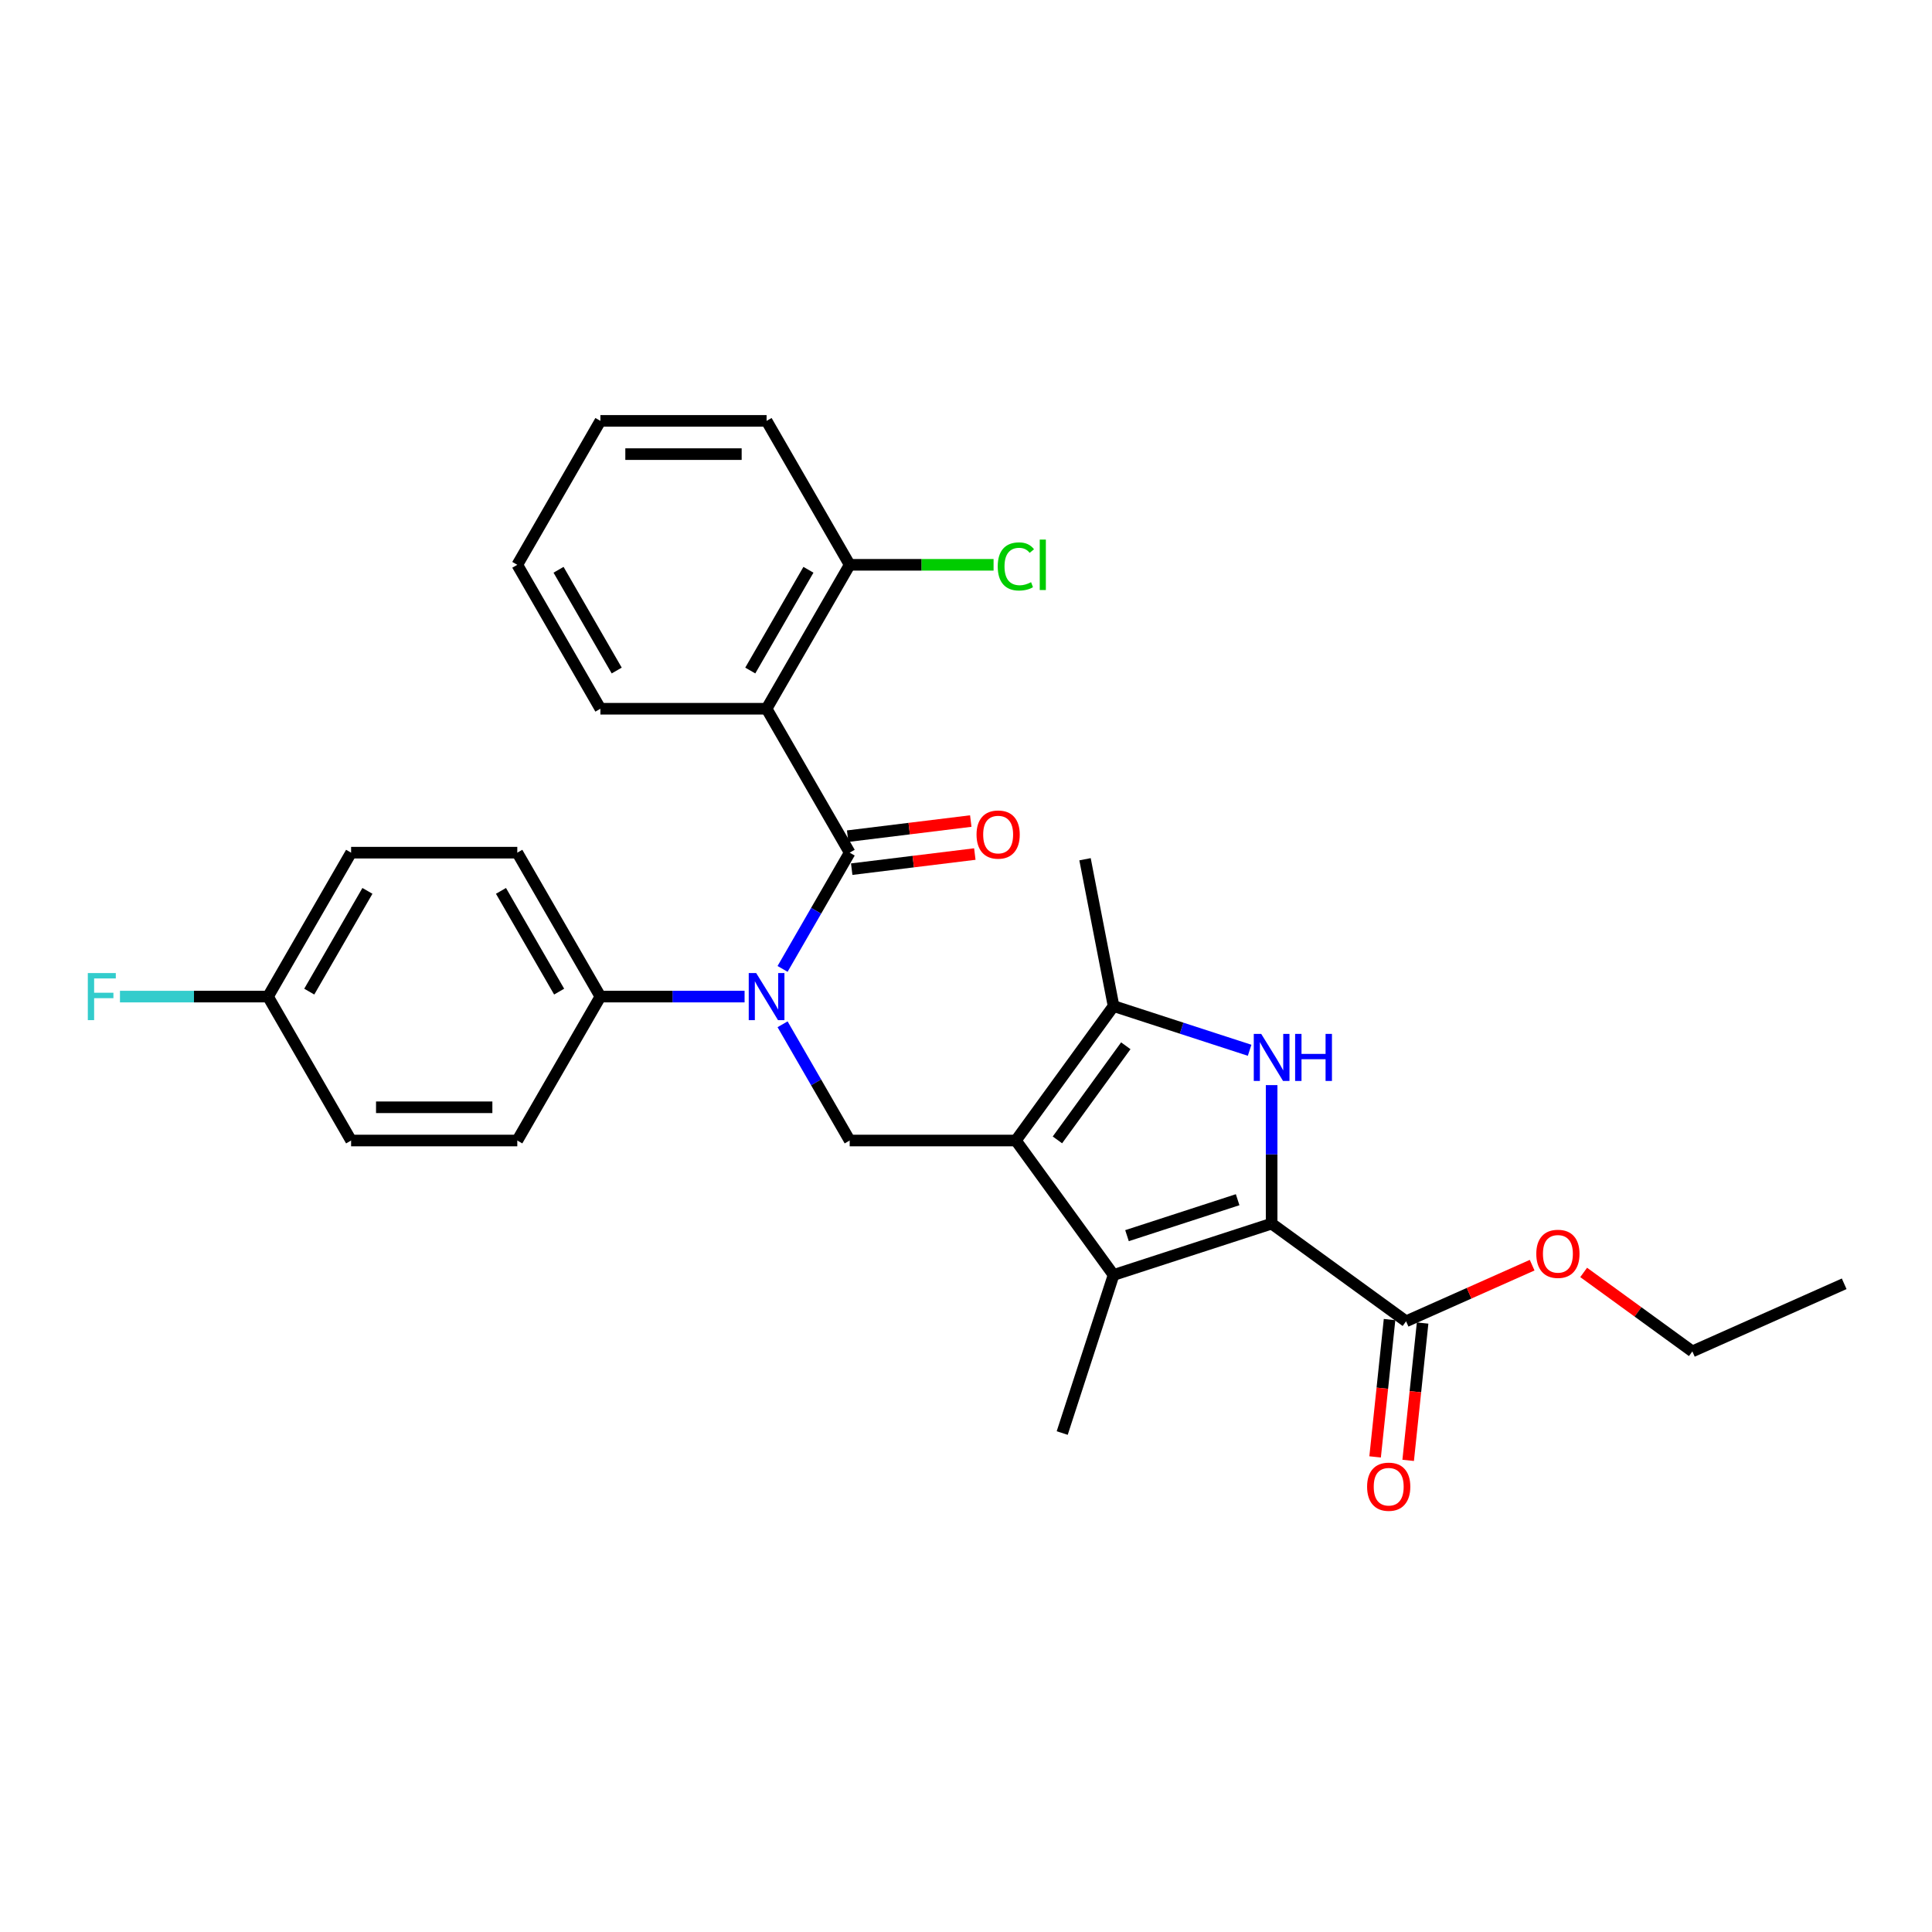 <?xml version='1.0' encoding='iso-8859-1'?>
<svg version='1.1' baseProfile='full'
              xmlns='http://www.w3.org/2000/svg'
                      xmlns:rdkit='http://www.rdkit.org/xml'
                      xmlns:xlink='http://www.w3.org/1999/xlink'
                  xml:space='preserve'
width='1000px' height='1000px' viewBox='0 0 1000 1000'>
<!-- END OF HEADER -->
<rect style='opacity:1.0;fill:#FFFFFF;stroke:none' width='1000' height='1000' x='0' y='0'> </rect>
<path class='bond-2' d='M 525.817,590.332 L 576.379,659.925' style='fill:none;fill-rule:evenodd;stroke:#000000;stroke-width:6px;stroke-linecap:butt;stroke-linejoin:miter;stroke-opacity:1' />
<path class='bond-4' d='M 525.817,590.332 L 576.379,520.739' style='fill:none;fill-rule:evenodd;stroke:#000000;stroke-width:6px;stroke-linecap:butt;stroke-linejoin:miter;stroke-opacity:1' />
<path class='bond-4' d='M 547.319,590.006 L 582.713,541.291' style='fill:none;fill-rule:evenodd;stroke:#000000;stroke-width:6px;stroke-linecap:butt;stroke-linejoin:miter;stroke-opacity:1' />
<path class='bond-7' d='M 525.817,590.332 L 439.795,590.332' style='fill:none;fill-rule:evenodd;stroke:#000000;stroke-width:6px;stroke-linecap:butt;stroke-linejoin:miter;stroke-opacity:1' />
<path class='bond-0' d='M 658.19,633.343 L 576.379,659.925' style='fill:none;fill-rule:evenodd;stroke:#000000;stroke-width:6px;stroke-linecap:butt;stroke-linejoin:miter;stroke-opacity:1' />
<path class='bond-0' d='M 640.602,620.968 L 583.334,639.576' style='fill:none;fill-rule:evenodd;stroke:#000000;stroke-width:6px;stroke-linecap:butt;stroke-linejoin:miter;stroke-opacity:1' />
<path class='bond-8' d='M 658.19,633.343 L 727.783,683.905' style='fill:none;fill-rule:evenodd;stroke:#000000;stroke-width:6px;stroke-linecap:butt;stroke-linejoin:miter;stroke-opacity:1' />
<path class='bond-29' d='M 658.19,633.343 L 658.19,597.498' style='fill:none;fill-rule:evenodd;stroke:#000000;stroke-width:6px;stroke-linecap:butt;stroke-linejoin:miter;stroke-opacity:1' />
<path class='bond-29' d='M 658.19,597.498 L 658.19,561.653' style='fill:none;fill-rule:evenodd;stroke:#0000FF;stroke-width:6px;stroke-linecap:butt;stroke-linejoin:miter;stroke-opacity:1' />
<path class='bond-1' d='M 646.801,543.621 L 611.59,532.18' style='fill:none;fill-rule:evenodd;stroke:#0000FF;stroke-width:6px;stroke-linecap:butt;stroke-linejoin:miter;stroke-opacity:1' />
<path class='bond-1' d='M 611.59,532.18 L 576.379,520.739' style='fill:none;fill-rule:evenodd;stroke:#000000;stroke-width:6px;stroke-linecap:butt;stroke-linejoin:miter;stroke-opacity:1' />
<path class='bond-16' d='M 576.379,659.925 L 549.797,741.737' style='fill:none;fill-rule:evenodd;stroke:#000000;stroke-width:6px;stroke-linecap:butt;stroke-linejoin:miter;stroke-opacity:1' />
<path class='bond-3' d='M 439.795,441.338 L 422.427,471.421' style='fill:none;fill-rule:evenodd;stroke:#000000;stroke-width:6px;stroke-linecap:butt;stroke-linejoin:miter;stroke-opacity:1' />
<path class='bond-3' d='M 422.427,471.421 L 405.058,501.504' style='fill:none;fill-rule:evenodd;stroke:#0000FF;stroke-width:6px;stroke-linecap:butt;stroke-linejoin:miter;stroke-opacity:1' />
<path class='bond-6' d='M 439.795,441.338 L 396.784,366.841' style='fill:none;fill-rule:evenodd;stroke:#000000;stroke-width:6px;stroke-linecap:butt;stroke-linejoin:miter;stroke-opacity:1' />
<path class='bond-11' d='M 440.843,449.876 L 472.705,445.963' style='fill:none;fill-rule:evenodd;stroke:#000000;stroke-width:6px;stroke-linecap:butt;stroke-linejoin:miter;stroke-opacity:1' />
<path class='bond-11' d='M 472.705,445.963 L 504.567,442.05' style='fill:none;fill-rule:evenodd;stroke:#FF0000;stroke-width:6px;stroke-linecap:butt;stroke-linejoin:miter;stroke-opacity:1' />
<path class='bond-11' d='M 438.746,432.8 L 470.608,428.887' style='fill:none;fill-rule:evenodd;stroke:#000000;stroke-width:6px;stroke-linecap:butt;stroke-linejoin:miter;stroke-opacity:1' />
<path class='bond-11' d='M 470.608,428.887 L 502.47,424.974' style='fill:none;fill-rule:evenodd;stroke:#FF0000;stroke-width:6px;stroke-linecap:butt;stroke-linejoin:miter;stroke-opacity:1' />
<path class='bond-22' d='M 576.379,520.739 L 561.608,444.742' style='fill:none;fill-rule:evenodd;stroke:#000000;stroke-width:6px;stroke-linecap:butt;stroke-linejoin:miter;stroke-opacity:1' />
<path class='bond-5' d='M 405.058,530.166 L 422.427,560.249' style='fill:none;fill-rule:evenodd;stroke:#0000FF;stroke-width:6px;stroke-linecap:butt;stroke-linejoin:miter;stroke-opacity:1' />
<path class='bond-5' d='M 422.427,560.249 L 439.795,590.332' style='fill:none;fill-rule:evenodd;stroke:#000000;stroke-width:6px;stroke-linecap:butt;stroke-linejoin:miter;stroke-opacity:1' />
<path class='bond-9' d='M 385.395,515.835 L 348.079,515.835' style='fill:none;fill-rule:evenodd;stroke:#0000FF;stroke-width:6px;stroke-linecap:butt;stroke-linejoin:miter;stroke-opacity:1' />
<path class='bond-9' d='M 348.079,515.835 L 310.762,515.835' style='fill:none;fill-rule:evenodd;stroke:#000000;stroke-width:6px;stroke-linecap:butt;stroke-linejoin:miter;stroke-opacity:1' />
<path class='bond-10' d='M 396.784,366.841 L 439.795,292.345' style='fill:none;fill-rule:evenodd;stroke:#000000;stroke-width:6px;stroke-linecap:butt;stroke-linejoin:miter;stroke-opacity:1' />
<path class='bond-10' d='M 388.336,347.065 L 418.444,294.917' style='fill:none;fill-rule:evenodd;stroke:#000000;stroke-width:6px;stroke-linecap:butt;stroke-linejoin:miter;stroke-opacity:1' />
<path class='bond-19' d='M 396.784,366.841 L 310.762,366.841' style='fill:none;fill-rule:evenodd;stroke:#000000;stroke-width:6px;stroke-linecap:butt;stroke-linejoin:miter;stroke-opacity:1' />
<path class='bond-12' d='M 719.228,683.006 L 715.493,718.547' style='fill:none;fill-rule:evenodd;stroke:#000000;stroke-width:6px;stroke-linecap:butt;stroke-linejoin:miter;stroke-opacity:1' />
<path class='bond-12' d='M 715.493,718.547 L 711.757,754.088' style='fill:none;fill-rule:evenodd;stroke:#FF0000;stroke-width:6px;stroke-linecap:butt;stroke-linejoin:miter;stroke-opacity:1' />
<path class='bond-12' d='M 736.338,684.804 L 732.603,720.345' style='fill:none;fill-rule:evenodd;stroke:#000000;stroke-width:6px;stroke-linecap:butt;stroke-linejoin:miter;stroke-opacity:1' />
<path class='bond-12' d='M 732.603,720.345 L 728.867,755.886' style='fill:none;fill-rule:evenodd;stroke:#FF0000;stroke-width:6px;stroke-linecap:butt;stroke-linejoin:miter;stroke-opacity:1' />
<path class='bond-15' d='M 727.783,683.905 L 760.409,669.379' style='fill:none;fill-rule:evenodd;stroke:#000000;stroke-width:6px;stroke-linecap:butt;stroke-linejoin:miter;stroke-opacity:1' />
<path class='bond-15' d='M 760.409,669.379 L 793.034,654.853' style='fill:none;fill-rule:evenodd;stroke:#FF0000;stroke-width:6px;stroke-linecap:butt;stroke-linejoin:miter;stroke-opacity:1' />
<path class='bond-13' d='M 310.762,515.835 L 267.752,441.338' style='fill:none;fill-rule:evenodd;stroke:#000000;stroke-width:6px;stroke-linecap:butt;stroke-linejoin:miter;stroke-opacity:1' />
<path class='bond-13' d='M 289.411,513.263 L 259.304,461.115' style='fill:none;fill-rule:evenodd;stroke:#000000;stroke-width:6px;stroke-linecap:butt;stroke-linejoin:miter;stroke-opacity:1' />
<path class='bond-14' d='M 310.762,515.835 L 267.752,590.332' style='fill:none;fill-rule:evenodd;stroke:#000000;stroke-width:6px;stroke-linecap:butt;stroke-linejoin:miter;stroke-opacity:1' />
<path class='bond-18' d='M 439.795,292.345 L 477.034,292.345' style='fill:none;fill-rule:evenodd;stroke:#000000;stroke-width:6px;stroke-linecap:butt;stroke-linejoin:miter;stroke-opacity:1' />
<path class='bond-18' d='M 477.034,292.345 L 514.272,292.345' style='fill:none;fill-rule:evenodd;stroke:#00CC00;stroke-width:6px;stroke-linecap:butt;stroke-linejoin:miter;stroke-opacity:1' />
<path class='bond-24' d='M 439.795,292.345 L 396.784,217.848' style='fill:none;fill-rule:evenodd;stroke:#000000;stroke-width:6px;stroke-linecap:butt;stroke-linejoin:miter;stroke-opacity:1' />
<path class='bond-20' d='M 267.752,441.338 L 181.73,441.338' style='fill:none;fill-rule:evenodd;stroke:#000000;stroke-width:6px;stroke-linecap:butt;stroke-linejoin:miter;stroke-opacity:1' />
<path class='bond-21' d='M 267.752,590.332 L 181.73,590.332' style='fill:none;fill-rule:evenodd;stroke:#000000;stroke-width:6px;stroke-linecap:butt;stroke-linejoin:miter;stroke-opacity:1' />
<path class='bond-21' d='M 254.848,573.128 L 194.633,573.128' style='fill:none;fill-rule:evenodd;stroke:#000000;stroke-width:6px;stroke-linecap:butt;stroke-linejoin:miter;stroke-opacity:1' />
<path class='bond-25' d='M 819.701,658.604 L 847.831,679.042' style='fill:none;fill-rule:evenodd;stroke:#FF0000;stroke-width:6px;stroke-linecap:butt;stroke-linejoin:miter;stroke-opacity:1' />
<path class='bond-25' d='M 847.831,679.042 L 875.961,699.479' style='fill:none;fill-rule:evenodd;stroke:#000000;stroke-width:6px;stroke-linecap:butt;stroke-linejoin:miter;stroke-opacity:1' />
<path class='bond-17' d='M 138.719,515.835 L 181.73,590.332' style='fill:none;fill-rule:evenodd;stroke:#000000;stroke-width:6px;stroke-linecap:butt;stroke-linejoin:miter;stroke-opacity:1' />
<path class='bond-23' d='M 138.719,515.835 L 100.405,515.835' style='fill:none;fill-rule:evenodd;stroke:#000000;stroke-width:6px;stroke-linecap:butt;stroke-linejoin:miter;stroke-opacity:1' />
<path class='bond-23' d='M 100.405,515.835 L 62.091,515.835' style='fill:none;fill-rule:evenodd;stroke:#33CCCC;stroke-width:6px;stroke-linecap:butt;stroke-linejoin:miter;stroke-opacity:1' />
<path class='bond-30' d='M 138.719,515.835 L 181.73,441.338' style='fill:none;fill-rule:evenodd;stroke:#000000;stroke-width:6px;stroke-linecap:butt;stroke-linejoin:miter;stroke-opacity:1' />
<path class='bond-30' d='M 160.07,513.263 L 190.178,461.115' style='fill:none;fill-rule:evenodd;stroke:#000000;stroke-width:6px;stroke-linecap:butt;stroke-linejoin:miter;stroke-opacity:1' />
<path class='bond-26' d='M 310.762,366.841 L 267.752,292.345' style='fill:none;fill-rule:evenodd;stroke:#000000;stroke-width:6px;stroke-linecap:butt;stroke-linejoin:miter;stroke-opacity:1' />
<path class='bond-26' d='M 319.21,347.065 L 289.103,294.917' style='fill:none;fill-rule:evenodd;stroke:#000000;stroke-width:6px;stroke-linecap:butt;stroke-linejoin:miter;stroke-opacity:1' />
<path class='bond-31' d='M 396.784,217.848 L 310.762,217.848' style='fill:none;fill-rule:evenodd;stroke:#000000;stroke-width:6px;stroke-linecap:butt;stroke-linejoin:miter;stroke-opacity:1' />
<path class='bond-31' d='M 383.881,235.052 L 323.666,235.052' style='fill:none;fill-rule:evenodd;stroke:#000000;stroke-width:6px;stroke-linecap:butt;stroke-linejoin:miter;stroke-opacity:1' />
<path class='bond-27' d='M 875.961,699.479 L 954.545,664.491' style='fill:none;fill-rule:evenodd;stroke:#000000;stroke-width:6px;stroke-linecap:butt;stroke-linejoin:miter;stroke-opacity:1' />
<path class='bond-28' d='M 267.752,292.345 L 310.762,217.848' style='fill:none;fill-rule:evenodd;stroke:#000000;stroke-width:6px;stroke-linecap:butt;stroke-linejoin:miter;stroke-opacity:1' />
<path  class='atom-2' d='M 652.805 535.141
L 660.788 548.044
Q 661.579 549.317, 662.853 551.622
Q 664.126 553.928, 664.195 554.065
L 664.195 535.141
L 667.429 535.141
L 667.429 559.502
L 664.091 559.502
L 655.524 545.394
Q 654.526 543.743, 653.459 541.85
Q 652.427 539.958, 652.117 539.373
L 652.117 559.502
L 648.951 559.502
L 648.951 535.141
L 652.805 535.141
' fill='#0000FF'/>
<path  class='atom-2' d='M 670.354 535.141
L 673.657 535.141
L 673.657 545.498
L 686.113 545.498
L 686.113 535.141
L 689.416 535.141
L 689.416 559.502
L 686.113 559.502
L 686.113 548.25
L 673.657 548.25
L 673.657 559.502
L 670.354 559.502
L 670.354 535.141
' fill='#0000FF'/>
<path  class='atom-6' d='M 391.399 503.655
L 399.382 516.558
Q 400.173 517.831, 401.446 520.136
Q 402.72 522.442, 402.788 522.579
L 402.788 503.655
L 406.023 503.655
L 406.023 528.016
L 402.685 528.016
L 394.117 513.908
Q 393.12 512.257, 392.053 510.364
Q 391.021 508.472, 390.711 507.887
L 390.711 528.016
L 387.545 528.016
L 387.545 503.655
L 391.399 503.655
' fill='#0000FF'/>
<path  class='atom-12' d='M 505.454 431.97
Q 505.454 426.121, 508.345 422.852
Q 511.235 419.583, 516.637 419.583
Q 522.039 419.583, 524.93 422.852
Q 527.82 426.121, 527.82 431.97
Q 527.82 437.888, 524.895 441.26
Q 521.97 444.598, 516.637 444.598
Q 511.269 444.598, 508.345 441.26
Q 505.454 437.923, 505.454 431.97
M 516.637 441.845
Q 520.353 441.845, 522.349 439.368
Q 524.379 436.856, 524.379 431.97
Q 524.379 427.187, 522.349 424.779
Q 520.353 422.336, 516.637 422.336
Q 512.921 422.336, 510.891 424.744
Q 508.895 427.153, 508.895 431.97
Q 508.895 436.89, 510.891 439.368
Q 512.921 441.845, 516.637 441.845
' fill='#FF0000'/>
<path  class='atom-13' d='M 707.609 769.524
Q 707.609 763.675, 710.499 760.406
Q 713.389 757.137, 718.791 757.137
Q 724.194 757.137, 727.084 760.406
Q 729.974 763.675, 729.974 769.524
Q 729.974 775.443, 727.05 778.815
Q 724.125 782.152, 718.791 782.152
Q 713.424 782.152, 710.499 778.815
Q 707.609 775.477, 707.609 769.524
M 718.791 779.4
Q 722.508 779.4, 724.503 776.922
Q 726.533 774.41, 726.533 769.524
Q 726.533 764.742, 724.503 762.333
Q 722.508 759.89, 718.791 759.89
Q 715.075 759.89, 713.045 762.299
Q 711.05 764.707, 711.05 769.524
Q 711.05 774.445, 713.045 776.922
Q 715.075 779.4, 718.791 779.4
' fill='#FF0000'/>
<path  class='atom-16' d='M 795.185 648.986
Q 795.185 643.136, 798.075 639.868
Q 800.966 636.599, 806.368 636.599
Q 811.77 636.599, 814.66 639.868
Q 817.551 643.136, 817.551 648.986
Q 817.551 654.904, 814.626 658.276
Q 811.701 661.614, 806.368 661.614
Q 801 661.614, 798.075 658.276
Q 795.185 654.939, 795.185 648.986
M 806.368 658.861
Q 810.084 658.861, 812.08 656.384
Q 814.11 653.872, 814.11 648.986
Q 814.11 644.203, 812.08 641.794
Q 810.084 639.351, 806.368 639.351
Q 802.652 639.351, 800.622 641.76
Q 798.626 644.169, 798.626 648.986
Q 798.626 653.906, 800.622 656.384
Q 802.652 658.861, 806.368 658.861
' fill='#FF0000'/>
<path  class='atom-19' d='M 516.423 293.188
Q 516.423 287.132, 519.244 283.966
Q 522.1 280.766, 527.503 280.766
Q 532.526 280.766, 535.21 284.31
L 532.939 286.168
Q 530.978 283.588, 527.503 283.588
Q 523.821 283.588, 521.86 286.065
Q 519.933 288.508, 519.933 293.188
Q 519.933 298.005, 521.928 300.482
Q 523.958 302.96, 527.881 302.96
Q 530.565 302.96, 533.696 301.342
L 534.66 303.923
Q 533.386 304.749, 531.46 305.231
Q 529.533 305.712, 527.399 305.712
Q 522.1 305.712, 519.244 302.478
Q 516.423 299.243, 516.423 293.188
' fill='#00CC00'/>
<path  class='atom-19' d='M 538.169 279.286
L 541.335 279.286
L 541.335 305.403
L 538.169 305.403
L 538.169 279.286
' fill='#00CC00'/>
<path  class='atom-24' d='M 45.455 503.655
L 59.941 503.655
L 59.941 506.442
L 48.723 506.442
L 48.723 513.84
L 58.702 513.84
L 58.702 516.661
L 48.723 516.661
L 48.723 528.016
L 45.455 528.016
L 45.455 503.655
' fill='#33CCCC'/>
</svg>
